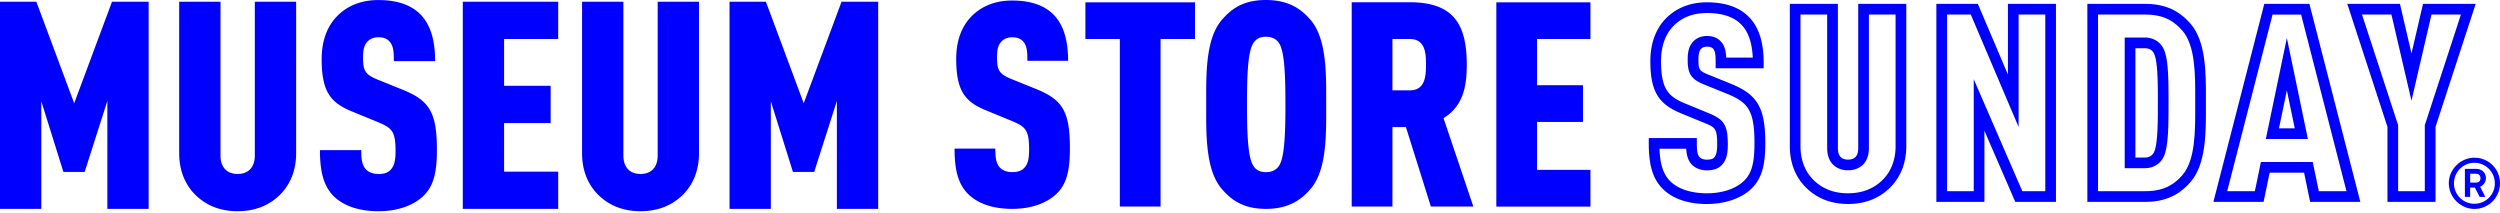 <?xml version="1.0" encoding="UTF-8"?> <svg xmlns="http://www.w3.org/2000/svg" width="634" height="54" fill="none"><g clip-path="url(#clip0_273_364)" fill="#0000FE"><path d="M10.473 25.676L16.08 43.6h5.387l5.758-18v27.37h10.473V.445h-9.294l-9.59 25.744L9.22.446H0v52.523h10.473V25.676zm49.796 27.883c4.428 0 8.115-1.474 10.919-4.353 2.508-2.584 3.913-6.12 3.913-10.329V.446h-10.48v38.952c0 3.393-1.994 4.722-4.352 4.722-2.358 0-4.352-1.33-4.352-4.722V.446H45.443v38.438c0 4.208 1.399 7.745 3.907 10.33 2.804 2.878 6.491 4.352 10.919 4.352m35.704-9.446c-1.625 0-2.66-.589-3.25-1.254-.959-1.11-1.11-2.652-1.11-4.798H81.14c0 5.388.884 9.075 3.468 11.66 2.358 2.357 6.197 3.838 11.365 3.838s9.075-1.625 11.432-3.907c2.728-2.653 3.393-6.347 3.393-11.66 0-9.52-1.919-12.467-8.561-15.195l-6.566-2.653c-3.023-1.254-3.612-2.214-3.612-5.531 0-1.768.22-2.879.884-3.763.59-.809 1.55-1.405 3.023-1.405 1.549 0 2.433.514 3.023 1.33.884 1.179.884 2.878.884 4.722h10.473c0-5.312-1.179-9.513-4.058-12.173-2.289-2.138-5.682-3.317-10.33-3.317-3.981 0-7.155 1.179-9.663 3.317-3.174 2.728-4.723 6.786-4.723 11.66 0 8.19 2.214 10.993 7.526 13.207l6.642 2.728c3.763 1.55 4.571 2.433 4.571 7.45 0 2.14-.294 3.544-1.035 4.428-.664.885-1.7 1.33-3.317 1.33m45.601-.603h-13.722V31.207h11.803v-9.445h-11.803V9.884h13.722V.446h-24.195v52.523h24.195v-9.438zm20.878 10.028c4.428 0 8.115-1.474 10.918-4.353 2.509-2.584 3.907-6.12 3.907-10.329V.446H166.79v38.952c0 3.393-1.994 4.722-4.352 4.722-2.358 0-4.353-1.33-4.353-4.722V.446h-10.473v38.438c0 4.208 1.398 7.745 3.914 10.33 2.803 2.878 6.491 4.352 10.919 4.352m33.037-27.89l5.606 17.924h5.388l5.757-18v27.37h10.474V.445h-9.295l-9.589 25.744L194.234.446h-9.225v52.523h10.473V25.676zm61.222 17.978c-1.604 0-2.619-.582-3.201-1.233-.946-1.09-1.09-2.619-1.09-4.73h-10.336c0 5.312.87 8.952 3.42 11.495 2.33 2.33 6.114 3.783 11.207 3.783 5.092 0 8.951-1.604 11.275-3.859 2.693-2.618 3.345-6.258 3.345-11.494 0-9.39-1.892-12.297-8.445-14.99l-6.477-2.619c-2.982-1.233-3.564-2.18-3.564-5.456 0-1.747.219-2.837.87-3.708.583-.802 1.529-1.384 2.982-1.384 1.528 0 2.399.507 2.981 1.309.871 1.165.871 2.838.871 4.654h10.329c0-5.237-1.165-9.383-4.003-12.009-2.255-2.11-5.6-3.276-10.185-3.276-3.927 0-7.06 1.165-9.534 3.276-3.133 2.694-4.654 6.697-4.654 11.495 0 8.074 2.179 10.843 7.423 13.023l6.552 2.694c3.709 1.528 4.511 2.399 4.511 7.347 0 2.111-.288 3.496-1.022 4.366-.658.87-1.672 1.31-3.276 1.31m27.307 8.739h10.329V9.897h8.733V.583h-27.794v9.314h8.732v42.49zm48.466-47.219C330.057 2.33 326.856 0 321.03 0c-5.826 0-8.876 2.33-11.275 5.168-4.147 4.949-3.859 14.332-3.859 21.317 0 6.984-.288 16.374 3.859 21.316 2.399 2.838 5.456 5.168 11.275 5.168s9.02-2.33 11.426-5.168c4.147-4.949 3.859-14.332 3.859-21.316 0-6.985.288-16.375-3.859-21.317zm-7.855 36.458c-.582 1.165-1.672 2.035-3.564 2.035-1.892 0-2.838-.87-3.42-2.035-1.234-2.4-1.385-8.877-1.385-15.134 0-6.258.144-12.736 1.385-15.135.582-1.165 1.528-2.035 3.42-2.035s2.982.87 3.564 2.035c1.234 2.4 1.385 8.877 1.385 15.134 0 6.258-.144 12.736-1.385 15.135zm38.274 10.761h10.768l-7.567-22.414c5.024-3.125 5.895-8.074 5.895-13.605 0-9.898-3.133-15.792-14.408-15.792h-14.771v51.81h10.33V32.229h3.42l6.333 20.159zM353.122 9.89h4.366c3.927 0 4.147 3.495 4.147 6.477 0 2.981-.22 6.546-4.147 6.546h-4.366V9.89zm50.214.007V.583h-23.867v51.804h23.867v-9.308h-13.537V30.926h11.645v-9.315h-11.645V9.897h13.537zm29.575 41.832c4.6 0 8.712-1.426 11.282-3.914 2.886-2.81 3.482-6.635 3.482-11.515 0-8.897-1.926-12.262-8.588-15.004l-5.929-2.399c-2.207-.912-2.433-1.261-2.433-3.75 0-1.562.212-2.165.541-2.604.35-.48.885-.706 1.639-.706 1.028 0 1.398.309 1.651.658.528.706.528 2.043.528 3.455v1.357h12.18V15.95c0-5.525-1.343-9.452-4.099-11.995-2.392-2.235-5.846-3.366-10.267-3.366-3.797 0-7.033 1.118-9.624 3.332-3.098 2.666-4.743 6.669-4.743 11.57 0 7.484 1.926 10.815 7.643 13.194l6.004 2.467c2.797 1.152 3.297 1.358 3.297 5.484 0 1.61-.206 2.632-.665 3.194-.226.308-.651.658-1.912.658-1.09 0-1.645-.37-1.913-.665-.562-.644-.671-1.755-.671-3.448v-1.357h-12.187v1.357c0 5.586 1.055 9.02 3.53 11.502 2.529 2.529 6.415 3.865 11.234 3.865m-5.264-14.01c.082 1.44.363 2.79 1.309 3.88.912 1.021 2.317 1.59 3.948 1.59 1.871 0 3.208-.569 4.044-1.686.864-1.035 1.247-2.536 1.247-4.873 0-5.162-1.124-6.402-4.976-7.992l-5.997-2.468c-4.126-1.72-5.97-3.674-5.97-10.692 0-4.086 1.316-7.376 3.79-9.507 2.111-1.803 4.682-2.68 7.862-2.68 3.708 0 6.546.884 8.417 2.639 1.96 1.81 3.016 4.647 3.201 8.657h-6.745c-.048-1.344-.246-2.653-1.041-3.709-.864-1.185-2.112-1.761-3.832-1.761-2.07 0-3.228.994-3.818 1.81-.939 1.254-1.069 2.768-1.069 4.215 0 3.578.884 4.921 4.113 6.258l5.928 2.398c5.264 2.166 6.896 4.168 6.896 12.489 0 5.093-.72 7.683-2.66 9.568-2.07 2.002-5.497 3.153-9.397 3.153-3.9 0-7.306-1.062-9.315-3.07-1.734-1.734-2.57-4.236-2.714-8.226h6.772l.007.007zm44.998 13.551a13.926 13.926 0 006.888-3.9l-6.888 3.9zm6.888-3.9c2.564-2.639 3.921-6.196 3.921-10.281V.98h-12.187v36.581c0 1.96-.843 2.913-2.577 2.913s-2.584-.953-2.584-2.913V.981h-12.187v36.114c0 4.092 1.357 7.65 3.921 10.288 2.81 2.886 6.456 4.346 10.843 4.346a17.48 17.48 0 003.955-.439m-3.955-2.269c-3.626 0-6.621-1.185-8.904-3.523-2.063-2.125-3.153-5.024-3.153-8.396V3.694h6.765v33.867c0 4.147 2.735 5.627 5.292 5.627s5.291-1.48 5.291-5.627V3.694h6.765v33.4c0 3.373-1.089 6.273-3.152 8.397-2.283 2.338-5.278 3.523-8.904 3.523v.007zm40.543-30.117L501.584.98h-10.522v50.214h12.187v-18.04l7.828 18.04h10.315V.98h-12.18v17.924m2.708-15.21h6.765V48.48h-5.826l-12.317-28.39v28.39h-6.765V3.694h6.018l12.125 28.507V3.694zm31.995 5.826h-5.092v33.134h5.092c2.118 0 3.852-1.028 4.743-2.804 1.282-2.495 1.282-8.259 1.282-13.831 0-5.573 0-11.193-1.282-13.688-.898-1.79-2.625-2.81-4.743-2.81zm2.324 29.103c-.302.604-.946 1.323-2.324 1.323h-2.378V12.235h2.378c1.378 0 2.022.72 2.324 1.316v.014c.994 1.912.994 7.758.994 12.454 0 4.695 0 10.678-.994 12.604z"></path><path d="M555.547 6.052c-1.885-2.18-5.12-5.072-11.433-5.072H529.35v50.214h14.764c6.313 0 9.548-2.892 11.433-5.072 3.907-4.517 3.886-12.488 3.866-18.89v-2.29c.013-6.401.034-14.366-3.866-18.89zm1.158 21.187c.014 5.949.035 13.358-3.208 17.108-1.768 2.042-4.263 4.133-9.383 4.133h-12.056V3.694h12.056c5.113 0 7.615 2.09 9.383 4.133 3.243 3.757 3.222 11.16 3.208 17.109v2.303zm18.87 16.546h8.739l1.535 7.402h12.722L585.664.98h-11.439l-12.907 50.214h12.728l1.536-7.403m-3.743 4.696h-7.025L576.322 3.7h7.238l11.508 44.786h-7.018l-1.536-7.403h-13.146l-1.536 7.403h.007z"></path><path d="M574.608 35.251h10.672l-5.332-25.614-5.333 25.614m3.331-2.714l2.002-9.61 2.001 9.61h-4.003zm39.7 18.657v-19.02L627.831.98h-13.352l-2.927 12.585L608.626.98h-13.352l10.185 31.194v19.02h12.18m-18.637-47.5h7.465l5.079 21.838 5.079-21.838h7.464l-9.157 28.048V48.48h-6.766V31.742l-9.164-28.048zM634 46.492a6.482 6.482 0 01-6.491 6.491c-3.311 0-6.491-2.77-6.491-6.546 0-3.31 2.824-6.436 6.491-6.436s6.491 2.9 6.491 6.491zm-1.309 0c0-2.872-2.31-5.21-5.182-5.21-2.872 0-5.182 2.338-5.182 5.21a5.169 5.169 0 005.182 5.182 5.169 5.169 0 005.182-5.182zm-6.258 3.44h-1.337v-7.107h2.742c2.001 0 2.591 1.385 2.591 2.358 0 .973-.644 1.823-1.46 2.18l1.309 2.563h-1.439l-1.207-2.358h-1.206v2.358l.007.007zm2.618-4.742c0-.384-.178-1.131-1.151-1.131h-1.46v2.255h1.515c.925-.028 1.103-.768 1.103-1.131l-.007.007z"></path></g><defs><clipPath id="clip0_273_364"><path fill="#fff" d="M0 0h634v53.559H0z"></path></clipPath></defs></svg> 
